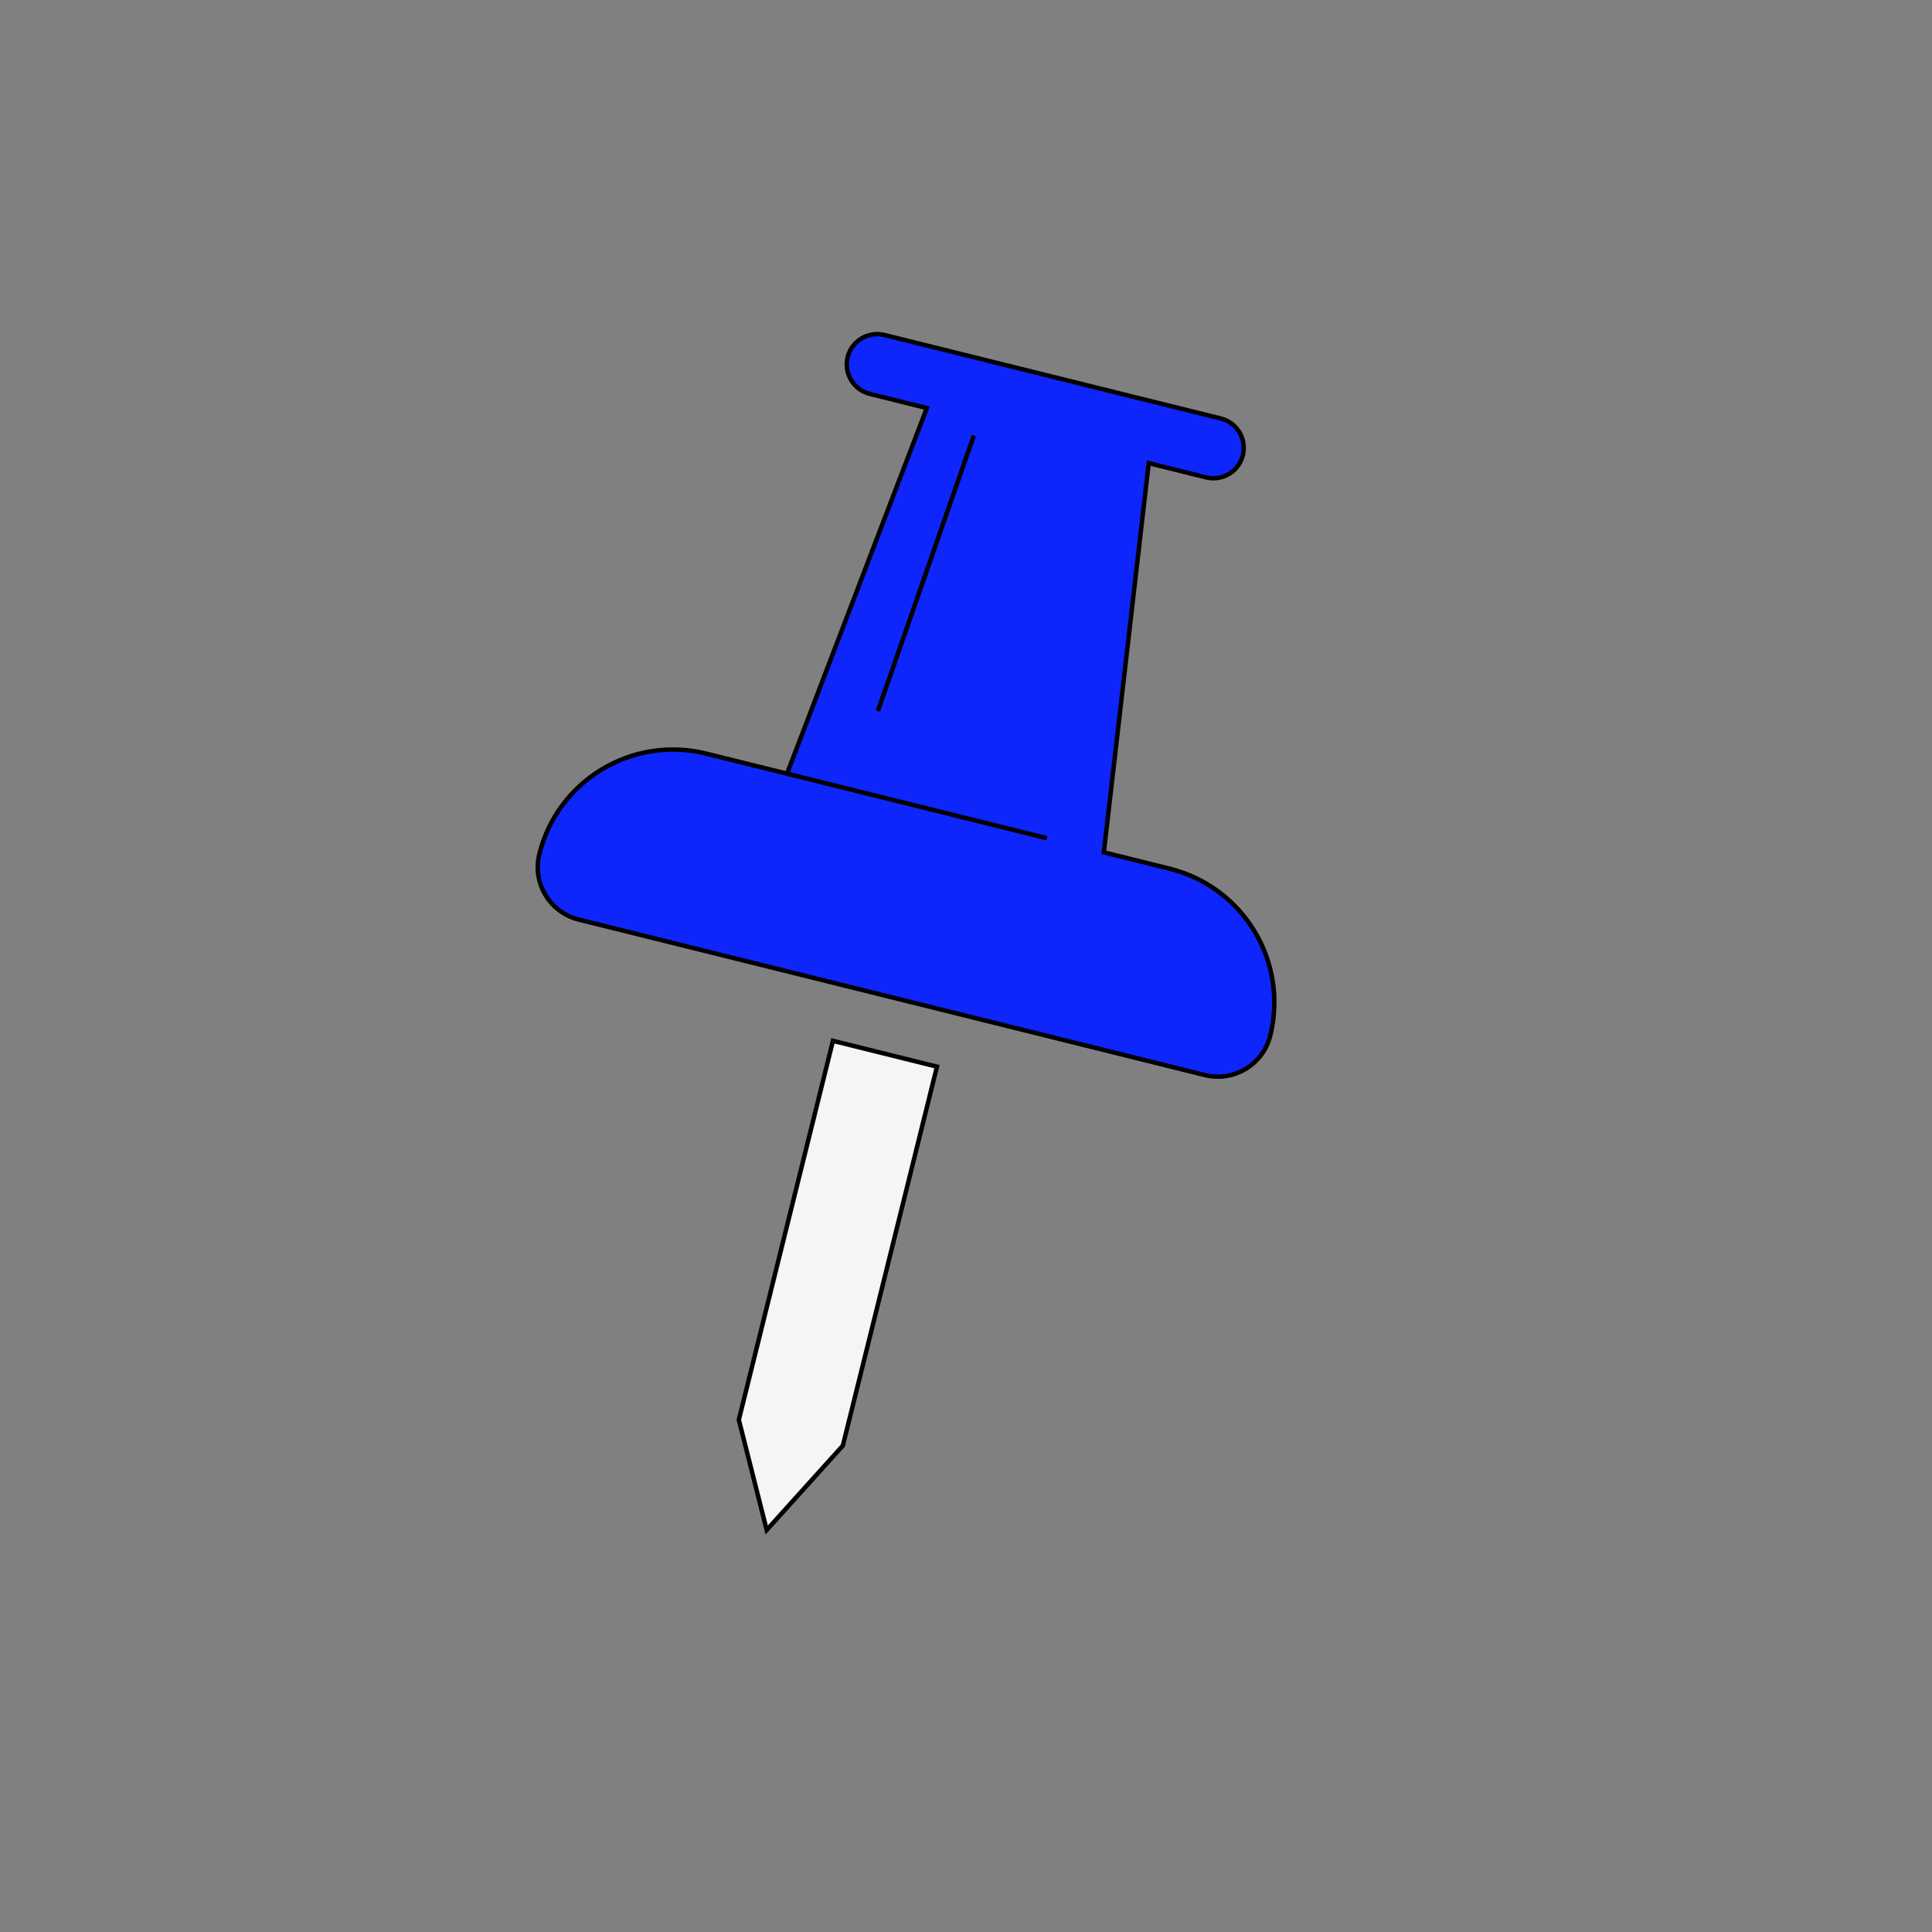 <?xml version="1.0" encoding="UTF-8"?> <svg xmlns="http://www.w3.org/2000/svg" id="Calque_1" data-name="Calque 1" viewBox="0 0 283.46 283.46"><rect x="0" y="0" width="283.46" height="283.46" fill="#808080" stroke="none"/><defs><style> .cls-1 { fill: #f5f5f5; } .cls-1, .cls-2 { stroke: #000; stroke-miterlimit: 10; stroke-width: .65px; } .cls-2 { fill: #0e25fb; } </style></defs><polygon class="cls-1" points="122.21 152.71 108.4 208.31 112.49 224.48 123.66 212.1 137.47 156.5 122.21 152.71"></polygon><path class="cls-2" d="M171.61,127.45l-9.66-2.4,6.59-57.1,8.42,2.09c2.38,.59,4.8-.86,5.39-3.25s-.86-4.8-3.25-5.39l-49.34-12.25c-2.38-.59-4.8,.86-5.39,3.25-.59,2.38,.86,4.8,3.25,5.39l8.36,2.08-20.51,53.64-11.85-2.94c-10.84-2.69-21.8,3.91-24.49,14.75-1.05,4.25,1.53,8.54,5.78,9.6l91.86,22.81c4.25,1.05,8.54-1.53,9.6-5.78,2.69-10.84-3.91-21.8-14.75-24.49Z"></path><line class="cls-2" x1="142.88" y1="63.91" x2="128.8" y2="104.33"></line><line class="cls-2" x1="153.59" y1="122.98" x2="115.47" y2="113.51"></line></svg> 